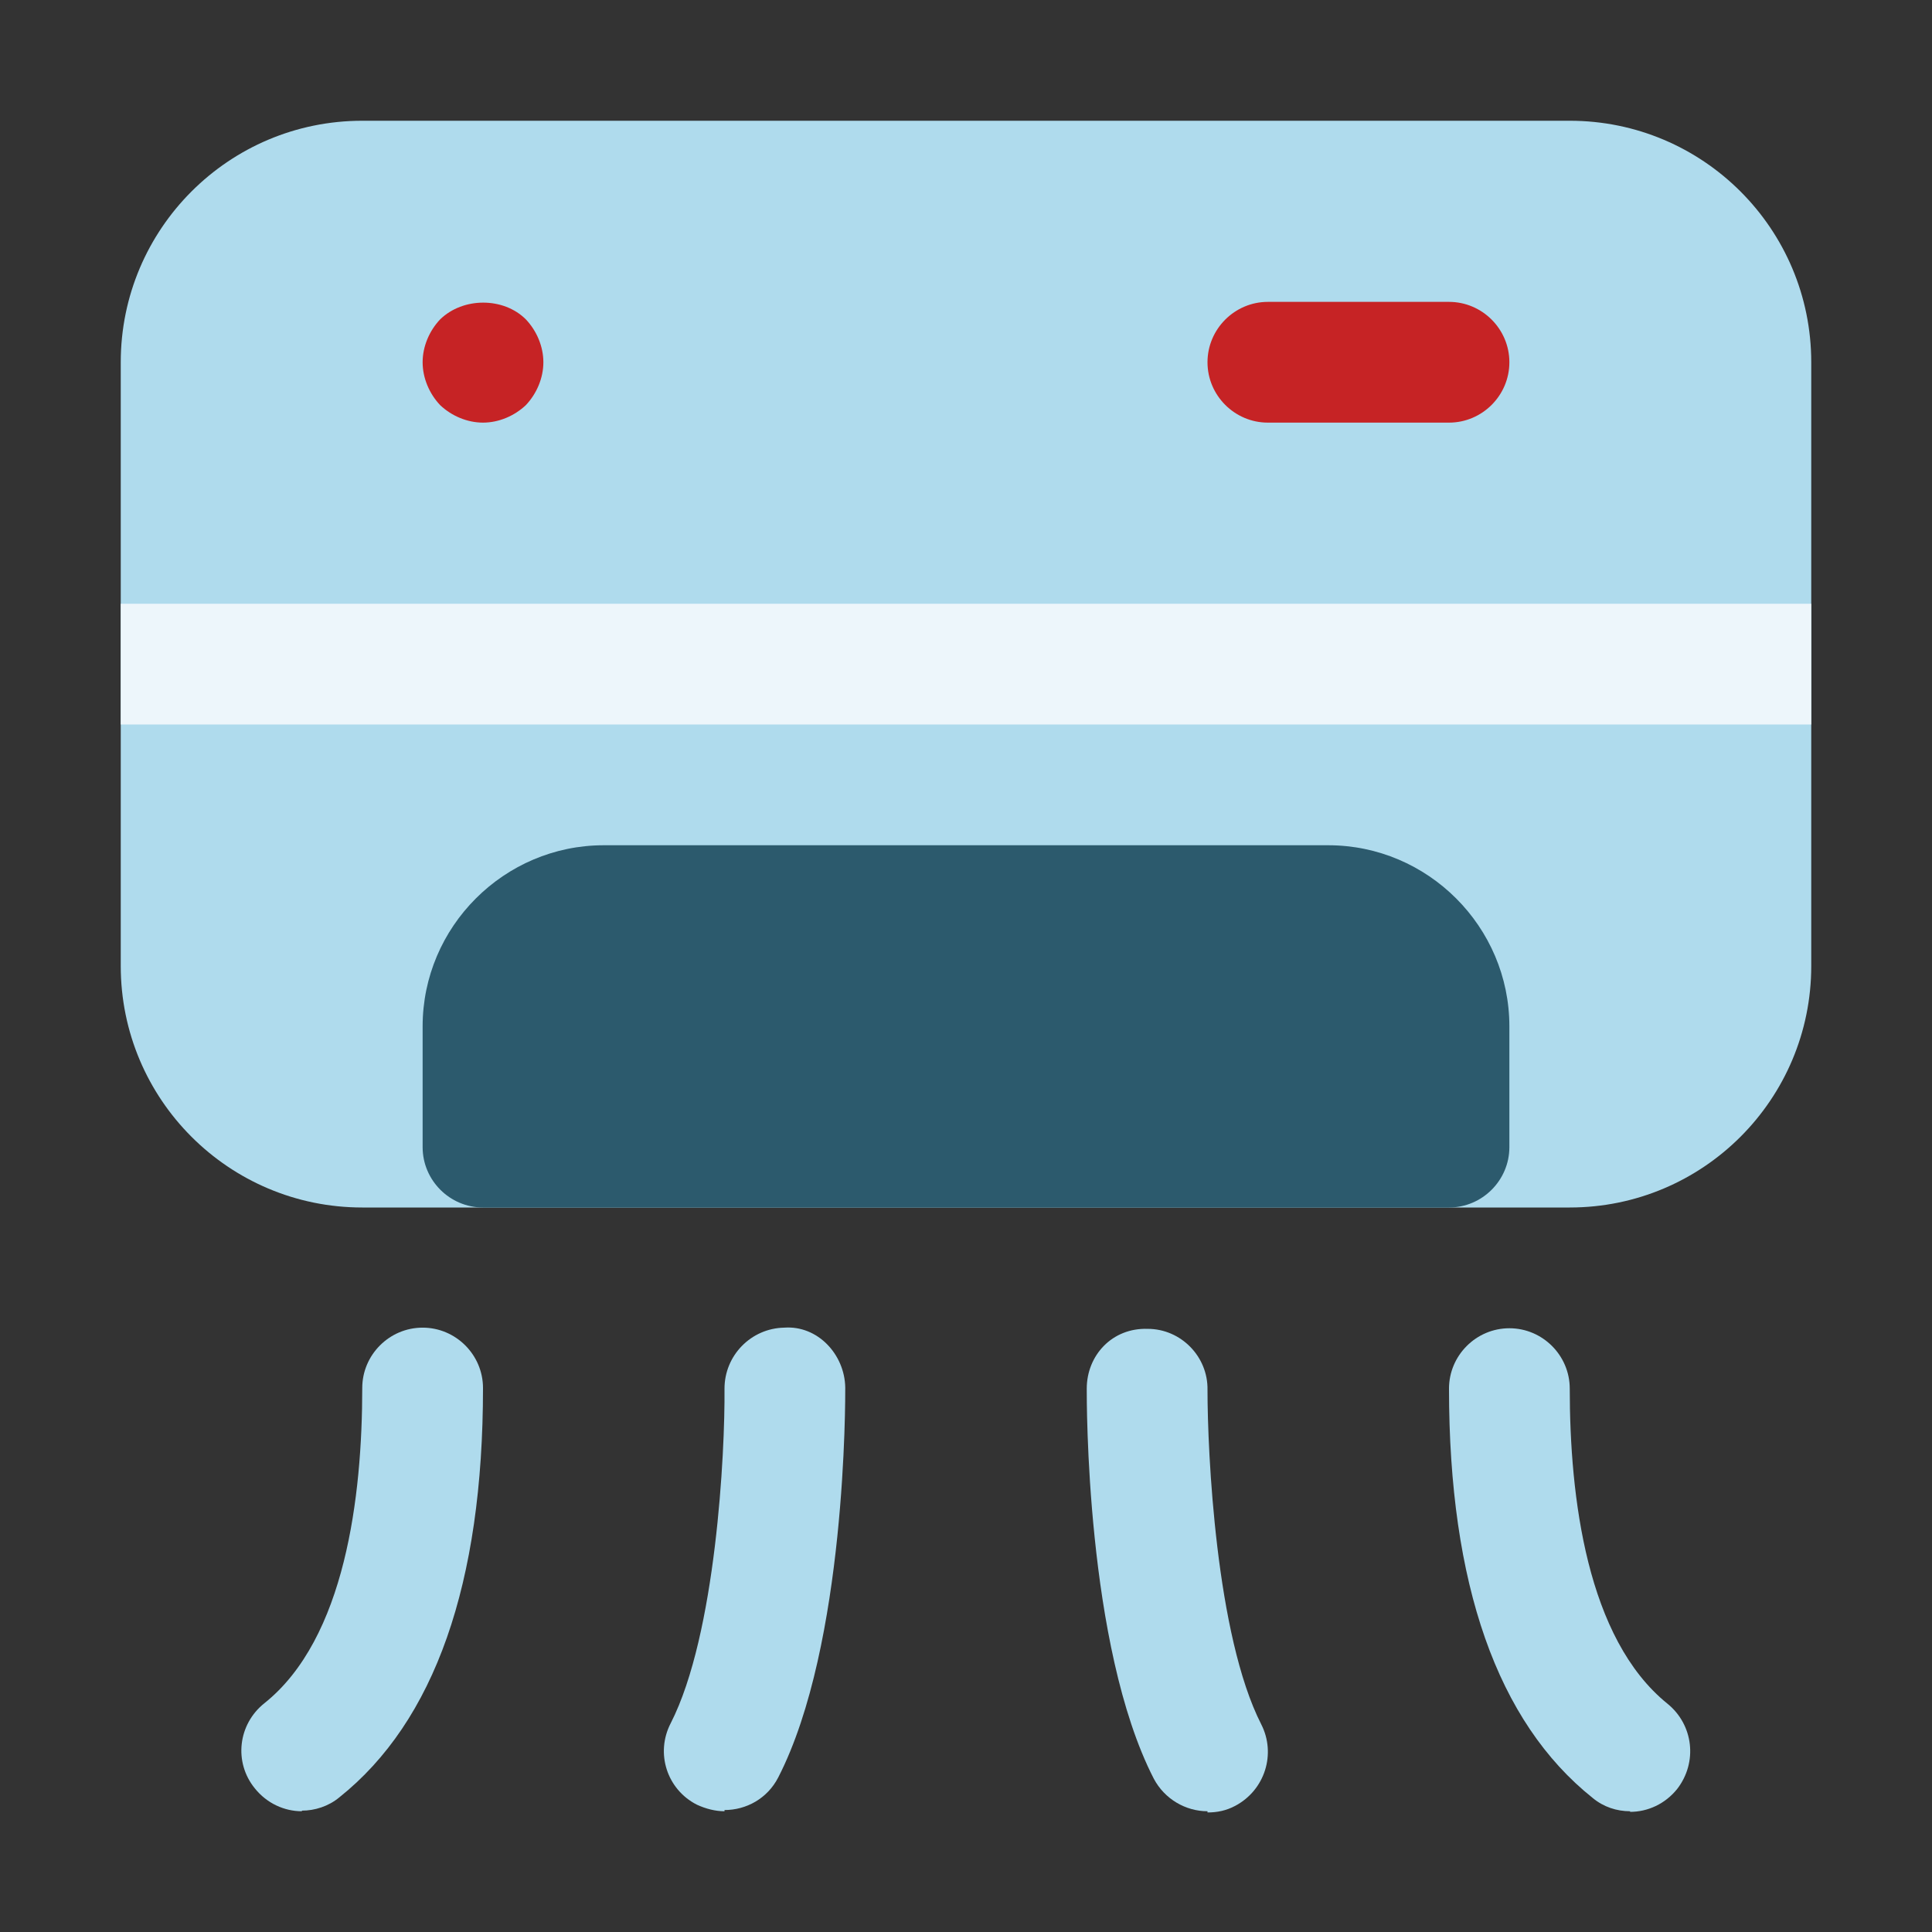 <svg width="32" height="32" viewBox="0 0 32 32" fill="none" xmlns="http://www.w3.org/2000/svg">
<rect x="0" y="0" width="32" height="32" fill="#333333" stroke="none"/>
<path d="M26 2H6C3.791 2 2 3.791 2 6V16C2 18.209 3.791 20 6 20H26C28.209 20 30 18.209 30 16V6C30 3.791 28.209 2 26 2Z" fill="#AFDBED"/>
<path d="M22 14H10C8.35 14 7 15.35 7 17V19C7 19.55 7.45 20 8 20H24C24.55 20 25 19.55 25 19V17C25 15.35 23.65 14 22 14Z" fill="#2C5A6D"/>
<path d="M12 30C11.85 30 11.69 29.96 11.54 29.89C11.05 29.64 10.85 29.04 11.11 28.54C11.86 27.07 12.01 24.05 12 23C12 22.45 12.44 22 12.99 21.99C13.54 21.95 13.99 22.43 14 22.98C14 23.15 14.02 27.24 12.89 29.44C12.71 29.79 12.36 29.98 12 29.98V30Z" fill="#AFDBED"/>
<path d="M20 30C19.64 30 19.29 29.8 19.11 29.46C17.98 27.26 18 23.17 18 23C18 22.45 18.42 21.99 19.01 22.01C19.56 22.01 20.01 22.47 20 23.02C20 24.06 20.14 27.09 20.89 28.56C21.14 29.05 20.95 29.65 20.46 29.91C20.31 29.99 20.16 30.02 20 30.02V30Z" fill="#AFDBED"/>
<path d="M27 30C26.78 30 26.56 29.93 26.38 29.78C24.8 28.52 24 26.24 24 23C24 22.45 24.45 22 25 22C25.55 22 26 22.45 26 23C26 24.79 26.28 27.14 27.62 28.22C28.05 28.57 28.12 29.19 27.78 29.63C27.58 29.88 27.29 30.01 27 30.01V30Z" fill="#AFDBED"/>
<path d="M5 30C4.71 30 4.42 29.87 4.22 29.62C3.87 29.19 3.94 28.56 4.38 28.21C5.72 27.14 6 24.78 6 22.99C6 22.44 6.45 21.99 7 21.99C7.55 21.99 8 22.44 8 22.99C8 26.23 7.2 28.51 5.62 29.77C5.44 29.92 5.21 29.99 5 29.99V30Z" fill="#AFDBED"/>
<path d="M30 10H2V12H30V10Z" fill="#EDF6FB"/>
<path d="M24 7H21C20.45 7 20 6.55 20 6C20 5.45 20.45 5 21 5H24C24.55 5 25 5.45 25 6C25 6.55 24.55 7 24 7Z" fill="#C62325"/>
<path d="M8 7C7.74 7 7.48 6.89 7.29 6.71C7.11 6.52 7 6.26 7 6C7 5.74 7.11 5.48 7.29 5.29C7.67 4.92 8.34 4.92 8.71 5.29C8.89 5.48 9 5.74 9 6C9 6.26 8.89 6.52 8.71 6.71C8.52 6.89 8.26 7 8 7Z" fill="#C62325"/>
</svg>
